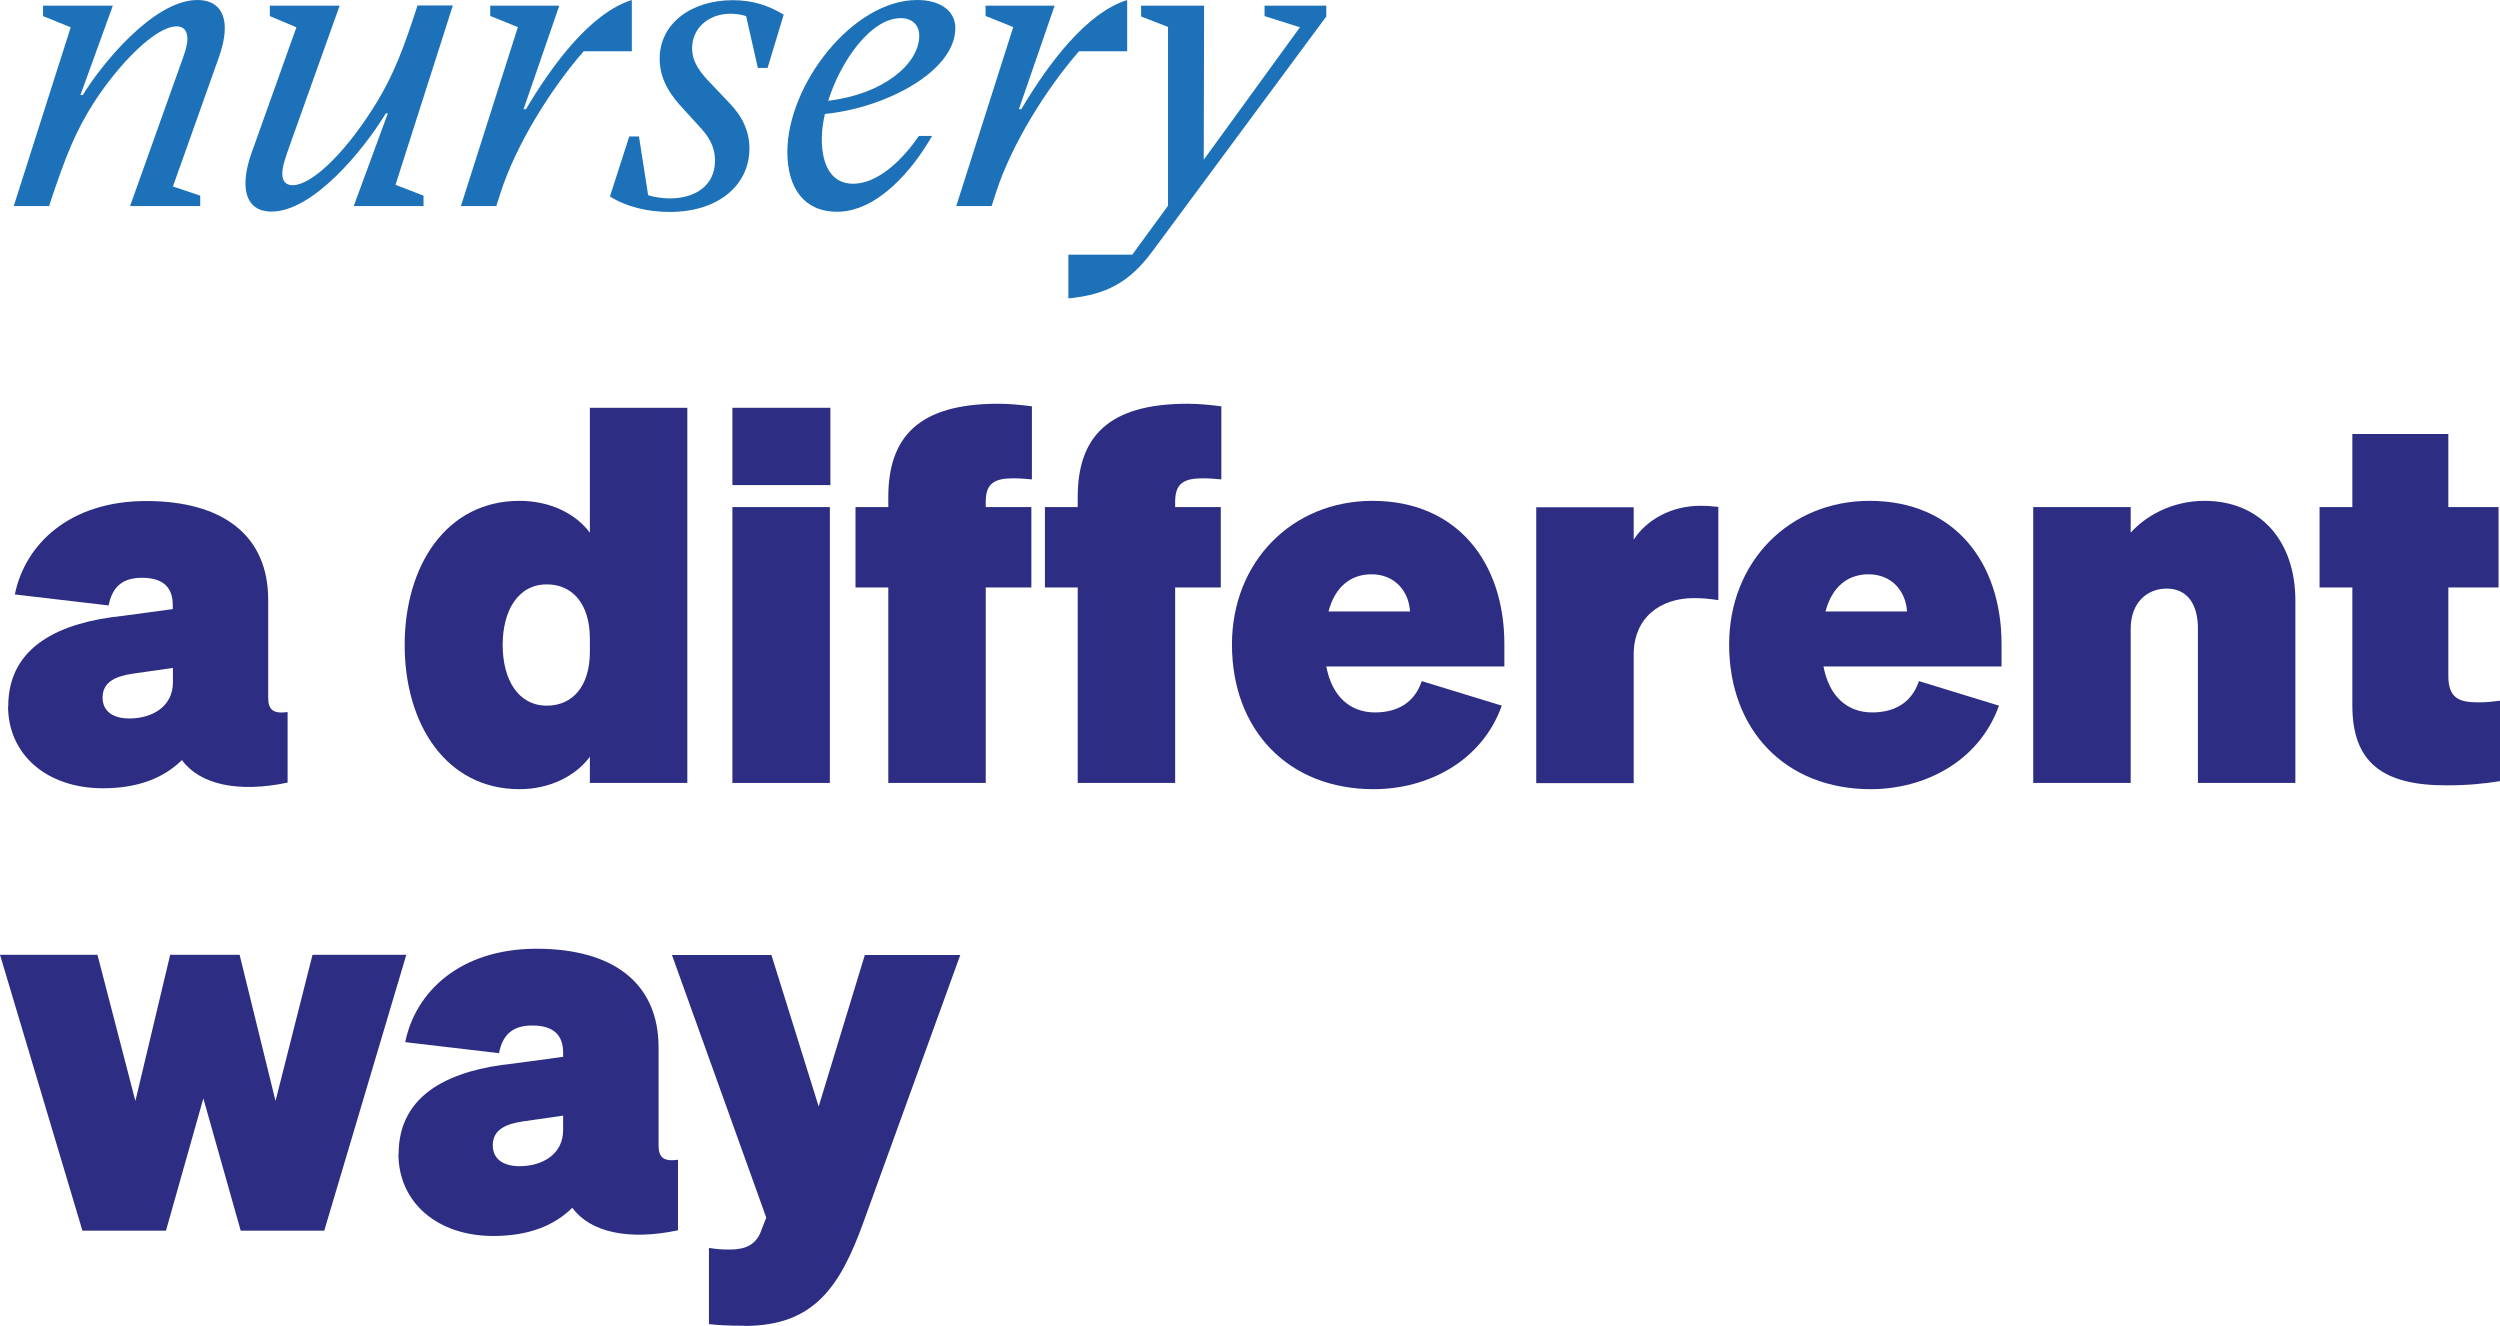 <svg xmlns="http://www.w3.org/2000/svg" id="Layer_2" data-name="Layer 2" viewBox="0 0 136.47 72.37"><defs><style>      .cls-1 {        fill: #2d2e83;      }      .cls-2 {        fill: #1d71b8;      }    </style></defs><g id="Layer_1-2" data-name="Layer 1"><g><g><path class="cls-1" d="M.45,38.55c0-3.34,2.94-4.59,6.24-4.93l2.74-.37v-.23c0-.91-.48-1.48-1.68-1.48-1.06,0-1.62.49-1.82,1.51l-5.12-.6c.56-2.77,3.02-5.1,7.17-5.1s6.66,1.85,6.66,5.39v5.33c0,.66.25.91,1.06.8v3.85c-2.69.57-4.79.11-5.77-1.23-.98.97-2.38,1.54-4.31,1.54-3.08,0-5.18-1.85-5.18-4.48ZM9.44,36.46l-2.16.31c-.98.14-1.68.46-1.68,1.31,0,.74.56,1.14,1.46,1.14,1.26,0,2.38-.66,2.38-1.97v-.8Z"></path><path class="cls-1" d="M22.09,35.21c0-4.33,2.27-7.87,6.27-7.87,1.68,0,3.08.71,3.84,1.74v-6.82h5.32v20.48h-5.32v-1.43c-.76,1.03-2.16,1.77-3.84,1.77-4,0-6.27-3.54-6.27-7.87ZM29.85,31.9c-1.57,0-2.41,1.43-2.41,3.31s.84,3.31,2.41,3.31c1.4,0,2.35-1.05,2.35-2.94v-.71c0-1.91-.95-2.97-2.35-2.97Z"></path><path class="cls-1" d="M39.98,22.26h5.35v4.22h-5.35v-4.22ZM45.3,42.74h-5.32v-15.06h5.32v15.06Z"></path><path class="cls-1" d="M56.33,26.17c-.34-.03-.64-.06-1.01-.06-1.06,0-1.51.29-1.51,1.28v.29h2.49v4.39h-2.49v10.67h-5.32v-10.67h-1.79v-4.39h1.79v-.54c0-3.28,1.65-5.1,5.99-5.1.67,0,1.2.06,1.85.14v3.99Z"></path><path class="cls-1" d="M66.67,26.17c-.34-.03-.64-.06-1.01-.06-1.06,0-1.51.29-1.51,1.28v.29h2.49v4.39h-2.49v10.67h-5.32v-10.67h-1.79v-4.39h1.79v-.54c0-3.28,1.65-5.1,5.99-5.1.67,0,1.2.06,1.85.14v3.99Z"></path><path class="cls-1" d="M67.25,35.18c0-4.51,3.28-7.84,7.67-7.84,4.65,0,7.2,3.39,7.2,7.81v1.23h-9.72c.31,1.63,1.29,2.51,2.66,2.51,1.23,0,2.16-.54,2.55-1.71l4.37,1.34c-1.09,3.05-4.06,4.56-7,4.56-4.65,0-7.73-3.22-7.73-7.9ZM72.52,33.38h4.45c-.06-1.08-.81-2.03-2.1-2.03-1.12,0-1.99.66-2.35,2.03Z"></path><path class="cls-1" d="M93.8,32.76c-.53-.08-.87-.11-1.34-.11-1.82,0-3.28,1.06-3.28,3.08v7.02h-5.32v-15.06h5.32v1.77c.7-1.08,2.04-1.85,3.64-1.85.42,0,.67.03.98.06v5.1Z"></path><path class="cls-1" d="M94.39,35.18c0-4.51,3.28-7.84,7.67-7.84,4.65,0,7.2,3.39,7.2,7.81v1.23h-9.72c.31,1.63,1.29,2.51,2.66,2.51,1.23,0,2.16-.54,2.55-1.71l4.37,1.34c-1.09,3.05-4.06,4.56-7,4.56-4.65,0-7.73-3.22-7.73-7.9ZM99.65,33.38h4.45c-.06-1.08-.81-2.03-2.1-2.03-1.12,0-1.99.66-2.35,2.03Z"></path><path class="cls-1" d="M110.99,27.68h5.32v1.4c.78-.88,2.21-1.74,4.03-1.74,3,0,4.96,2.14,4.96,5.45v9.95h-5.32v-8.44c0-1.25-.53-2.17-1.71-2.17-1.01,0-1.96.71-1.96,2.2v8.41h-5.32v-15.06Z"></path><path class="cls-1" d="M128.41,32.07h-1.79v-4.39h1.79v-3.99h5.24v3.99h2.74v4.39h-2.74v4.82c0,1.2.56,1.45,1.62,1.45.5,0,.7-.03,1.2-.09v4.39c-.87.14-1.74.23-2.94.23-3.47,0-5.12-1.25-5.12-4.36v-6.45Z"></path><path class="cls-1" d="M13.08,52.12l1.96,7.98,2.02-7.98h5.12l-4.48,15.06h-4.56l-2.04-7.22-2.04,7.22h-4.56L0,52.12h5.32l2.07,7.98,1.9-7.98h3.78Z"></path><path class="cls-1" d="M21.76,62.99c0-3.34,2.94-4.59,6.24-4.93l2.74-.37v-.23c0-.91-.48-1.48-1.68-1.48-1.06,0-1.62.48-1.82,1.51l-5.12-.6c.56-2.77,3.02-5.1,7.17-5.1s6.66,1.85,6.66,5.39v5.33c0,.66.25.91,1.06.8v3.85c-2.69.57-4.79.11-5.77-1.23-.98.97-2.38,1.54-4.31,1.54-3.08,0-5.18-1.85-5.18-4.48ZM30.74,60.9l-2.16.31c-.98.14-1.68.46-1.68,1.31,0,.74.56,1.14,1.46,1.14,1.26,0,2.38-.66,2.38-1.97v-.8Z"></path><path class="cls-1" d="M40.63,72.37c-.87,0-1.4-.03-1.93-.09v-4.16c.36.06.64.09,1.12.09.84,0,1.48-.23,1.76-1.11l.25-.63-5.15-14.34h5.43l2.58,8.27,2.52-8.27h5.21l-5.29,14.6c-1.29,3.56-2.72,5.65-6.5,5.65Z"></path></g><g><path class="cls-2" d="M9.99,3.15c.13-.37.24-.7.24-1.03,0-.46-.22-.68-.59-.68-1.16,0-3.15,2.06-4.49,4.12-1.03,1.6-1.58,3-2.43,5.56l-.04.13H.75L3.86,1.49l-1.51-.61V.31h3.81l-1.77,4.88h.13c.92-1.53,3.81-5.19,6.26-5.19.99,0,1.49.59,1.49,1.53,0,.63-.2,1.25-.33,1.62l-2.5,7.03,1.49.5v.57h-3.83l2.89-8.1Z"></path><path class="cls-2" d="M13.4,10.01c0-.68.22-1.34.31-1.6l2.47-6.92-1.45-.61V.31h3.81l-2.65,7.42c-.33.92-.48,1.38-.48,1.75,0,.44.22.63.57.63.99,0,2.74-1.62,4.36-4.16,1.2-1.88,1.73-3.46,2.41-5.52l.04-.13h1.93l-3.13,9.79,1.53.59v.57h-3.81l1.86-5.06h-.11c-1.25,2.06-3.99,5.36-6.24,5.36-.96,0-1.42-.59-1.42-1.55Z"></path><path class="cls-2" d="M25.16,11.25l3.11-9.77-1.51-.61V.31h3.77l-1.95,5.65h.13c1.47-2.47,3.53-5.25,5.78-5.96v2.8h-2.63c-1.8,2.06-3.7,5.12-4.53,7.71l-.24.74h-1.93Z"></path><path class="cls-2" d="M33.3,10.71l1.05-3.26h.53l.5,3.2c.37.13.83.18,1.18.18,1.42,0,2.47-.72,2.47-2.06,0-.81-.37-1.34-.83-1.84l-.94-1.03c-.5-.55-1.25-1.42-1.25-2.69,0-1.95,1.75-3.2,3.99-3.2,1.12,0,1.99.31,2.78.79l-.88,2.91h-.53l-.64-2.83c-.26-.09-.57-.13-.85-.13-1.23,0-2.1.81-2.1,1.88,0,.77.46,1.34.96,1.86l.94.99c.46.48,1.23,1.29,1.23,2.63,0,1.95-1.64,3.46-4.36,3.46-1.18,0-2.37-.28-3.26-.85Z"></path><path class="cls-2" d="M42.98,8.3c0-3.68,3.57-8.3,7.09-8.3,1.25,0,2.08.59,2.08,1.53,0,2.41-3.9,4.38-7.12,4.69-.11.48-.17.94-.17,1.36,0,1.51.57,2.45,1.71,2.45,1.38,0,2.74-1.36,3.59-2.61h.72c-1.07,1.88-3,4.14-5.19,4.14-1.77,0-2.71-1.27-2.71-3.26ZM45.21,5.5c3-.35,4.97-2.01,4.97-3.55,0-.57-.37-.96-1.01-.96-1.62,0-3.26,2.3-3.96,4.51Z"></path><path class="cls-2" d="M52.2,11.25l3.11-9.77-1.51-.61V.31h3.77l-1.95,5.65h.13c1.47-2.47,3.53-5.25,5.78-5.96v2.8h-2.63c-1.8,2.06-3.7,5.12-4.53,7.71l-.24.74h-1.93Z"></path><path class="cls-2" d="M61.81,13.9l1.95-2.67V1.47l-1.47-.57V.31h3.44l-.02,8.41,5.25-7.23-1.93-.61V.31h3.37v.59l-9.5,12.83c-1.27,1.71-2.54,2.36-4.58,2.56v-2.39h3.48Z"></path></g></g></g></svg>